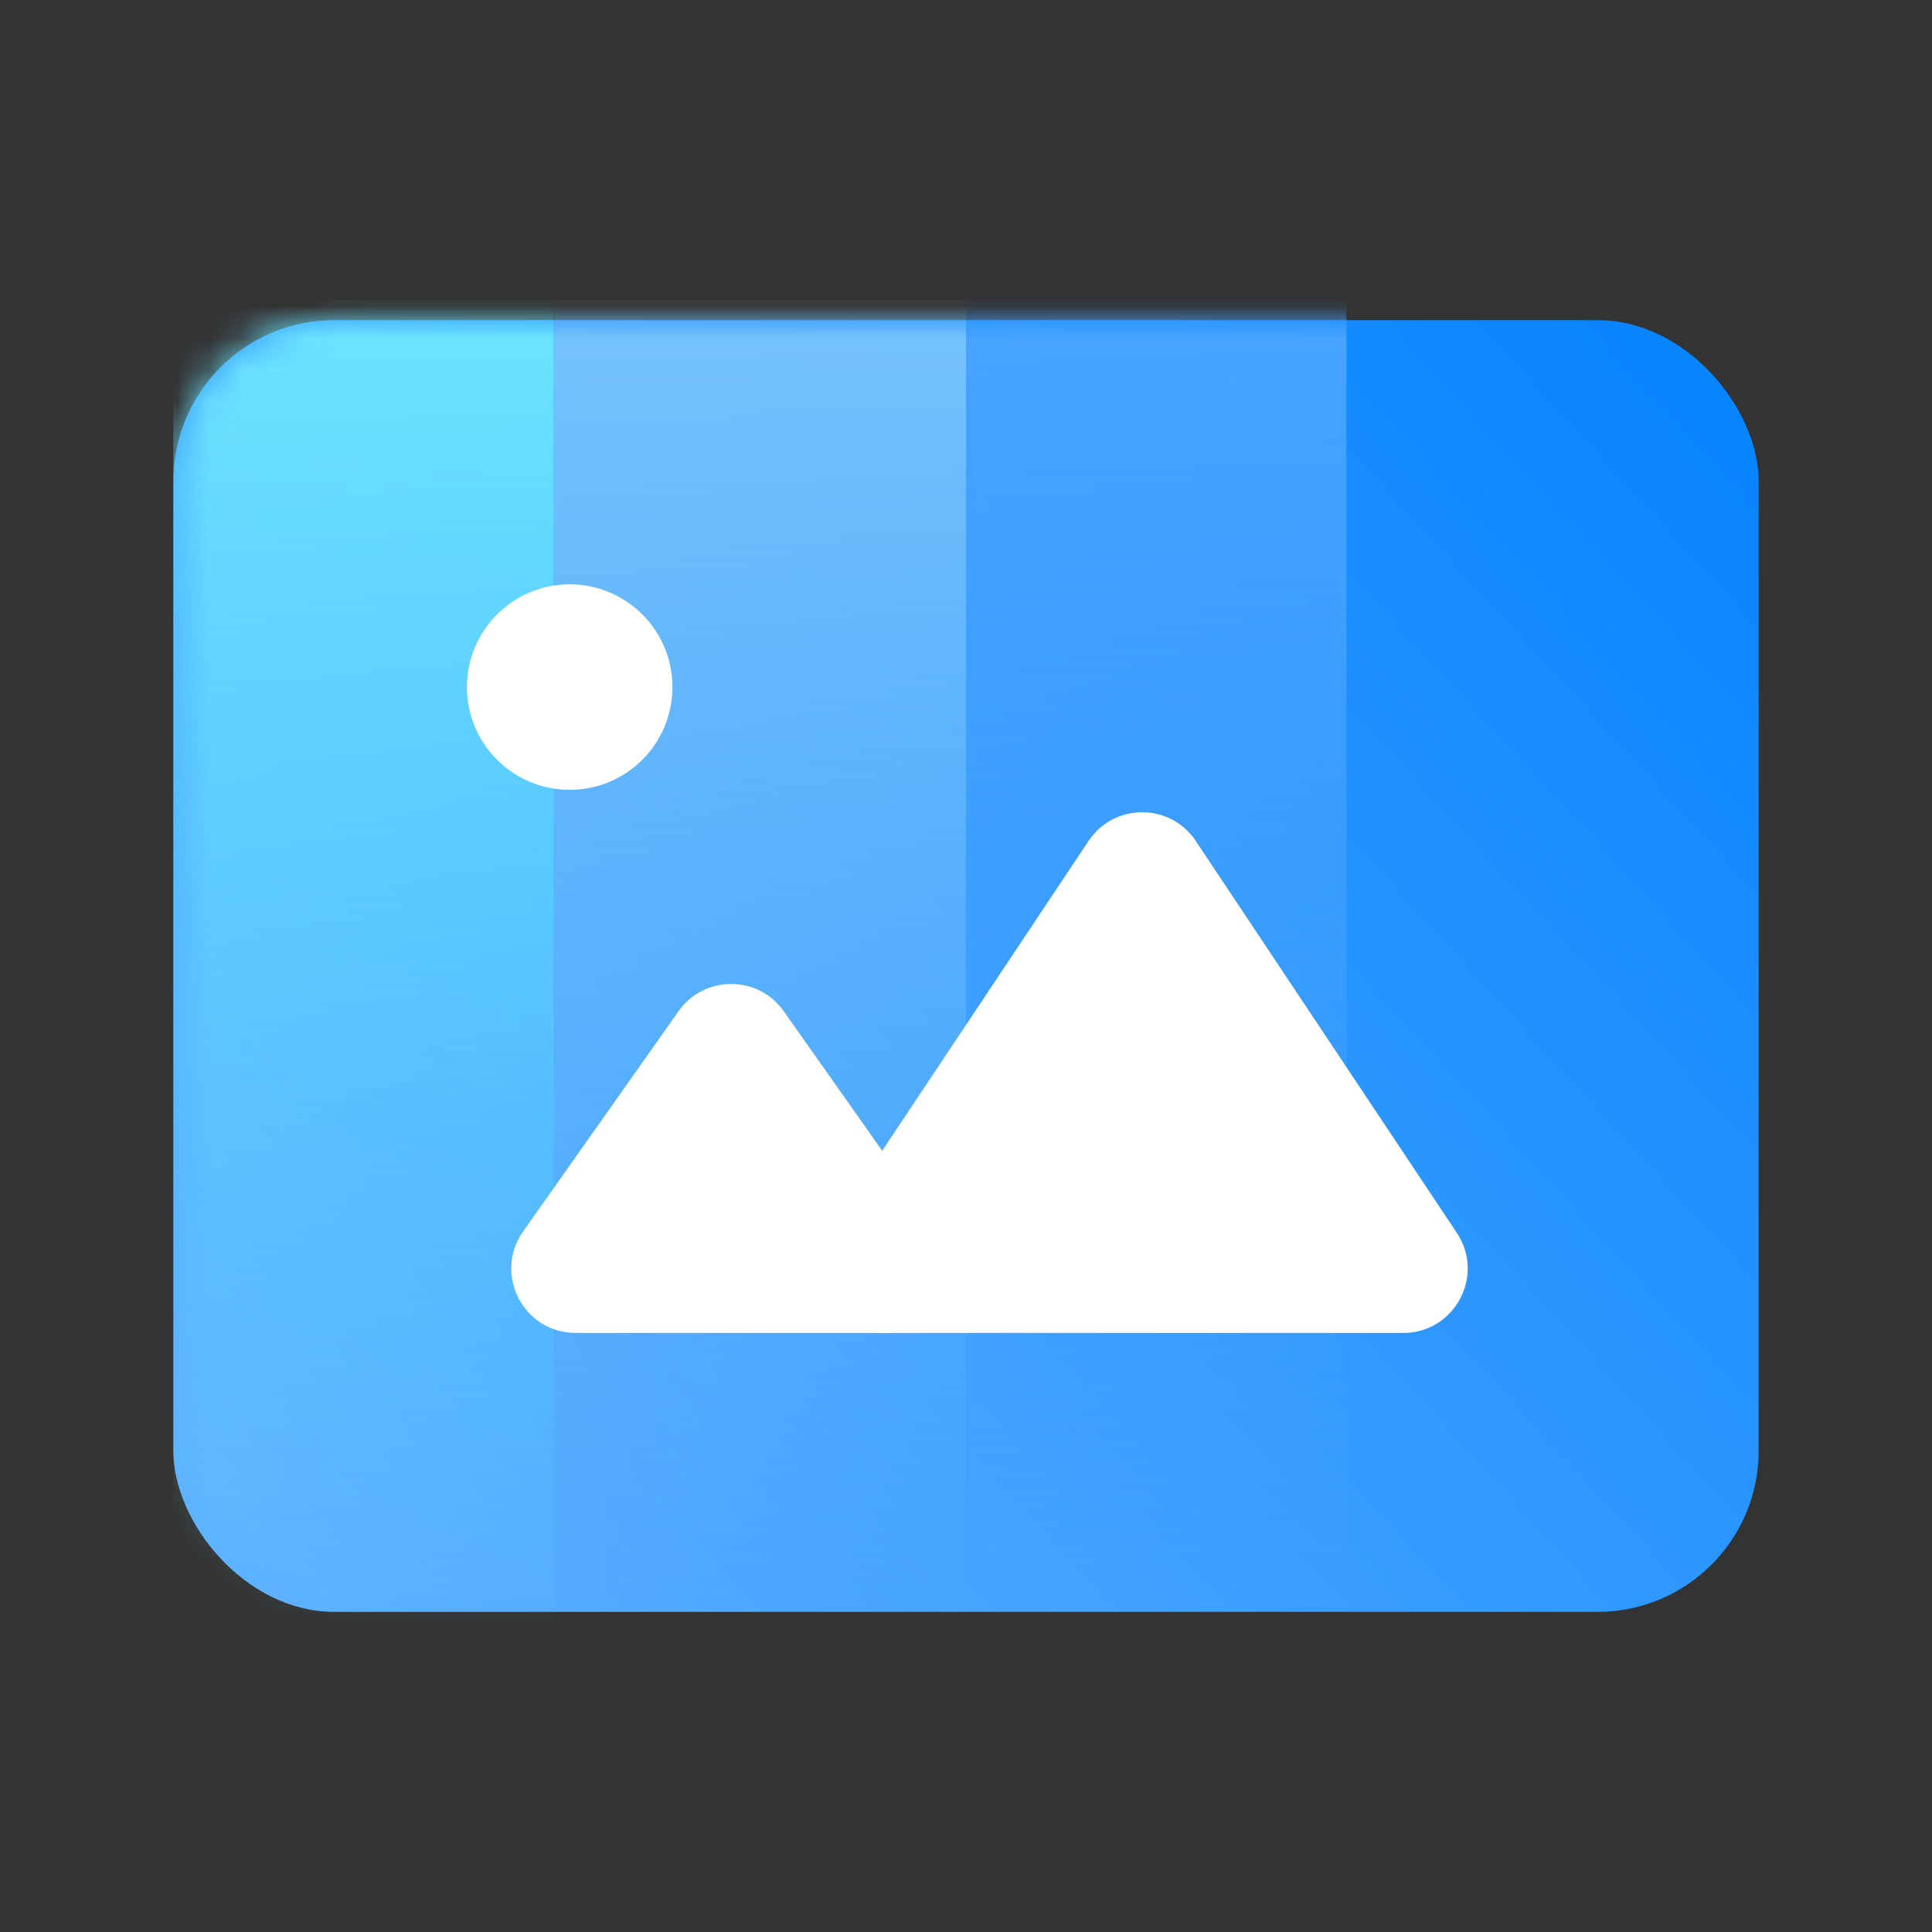 <svg width="60" height="60" viewBox="0 0 60 60" fill="none" xmlns="http://www.w3.org/2000/svg">
<rect x="0" y="0" width="60" height="60" fill="#333333" stroke="none"/>
<rect x="5.383" y="9.942" width="49.233" height="40.116" rx="5" fill="url(#paint0_linear_18_1072)"/>
<mask id="mask0_18_1072" style="mask-type:alpha" maskUnits="userSpaceOnUse" x="5" y="9" width="50" height="42">
<rect x="5.383" y="9.942" width="49.233" height="40.116" rx="5" fill="url(#paint1_linear_18_1072)"/>
</mask>
<g mask="url(#mask0_18_1072)">
<path d="M30 9.322L30 49.693L19.199 49.693C18.095 49.693 17.199 48.798 17.199 47.693L17.199 9.322L30 9.322Z" fill="url(#paint2_linear_18_1072)"/>
<path d="M41.816 9.322L41.816 49.693L32 49.693C30.895 49.693 30 48.798 30 47.693L30 9.322L41.816 9.322Z" fill="url(#paint3_linear_18_1072)"/>
<path d="M17.199 9.322L17.199 52.647L7.383 52.647C6.279 52.647 5.383 51.752 5.383 50.647L5.383 11.322C5.383 10.217 6.279 9.322 7.383 9.322L17.199 9.322Z" fill="url(#paint4_linear_18_1072)"/>
</g>
<path d="M21.072 31.404C21.869 30.275 23.543 30.275 24.34 31.404L29.166 38.243C30.101 39.568 29.154 41.396 27.532 41.396H17.88C16.258 41.396 15.311 39.568 16.246 38.243L21.072 31.404Z" fill="white"/>
<path d="M33.806 26.116C34.597 24.928 36.343 24.928 37.135 26.116L45.243 38.288C46.128 39.617 45.175 41.396 43.578 41.396H27.362C25.765 41.396 24.812 39.617 25.698 38.288L33.806 26.116Z" fill="white"/>
<circle cx="17.692" cy="21.338" r="3.191" fill="white"/>
<defs>
<linearGradient id="paint0_linear_18_1072" x1="51.881" y1="9.942" x2="8.119" y2="50.058" gradientUnits="userSpaceOnUse">
<stop stop-color="#0784FF"/>
<stop offset="1" stop-color="#5EB0FF"/>
</linearGradient>
<linearGradient id="paint1_linear_18_1072" x1="51.881" y1="9.942" x2="8.119" y2="50.058" gradientUnits="userSpaceOnUse">
<stop stop-color="#FBB639"/>
<stop offset="1" stop-color="#EE7B32"/>
</linearGradient>
<linearGradient id="paint2_linear_18_1072" x1="23.6" y1="9.322" x2="23.6" y2="49.693" gradientUnits="userSpaceOnUse">
<stop stop-color="#77C3FB"/>
<stop offset="1" stop-color="#77C3FB" stop-opacity="0"/>
</linearGradient>
<linearGradient id="paint3_linear_18_1072" x1="35.908" y1="9.322" x2="35.908" y2="49.693" gradientUnits="userSpaceOnUse">
<stop stop-color="#48A4FF"/>
<stop offset="1" stop-color="#48A4FF" stop-opacity="0"/>
</linearGradient>
<linearGradient id="paint4_linear_18_1072" x1="11.291" y1="9.322" x2="11.291" y2="52.647" gradientUnits="userSpaceOnUse">
<stop stop-color="#6DE5FF"/>
<stop offset="1" stop-color="#6DE5FF" stop-opacity="0"/>
</linearGradient>
</defs>
</svg>
